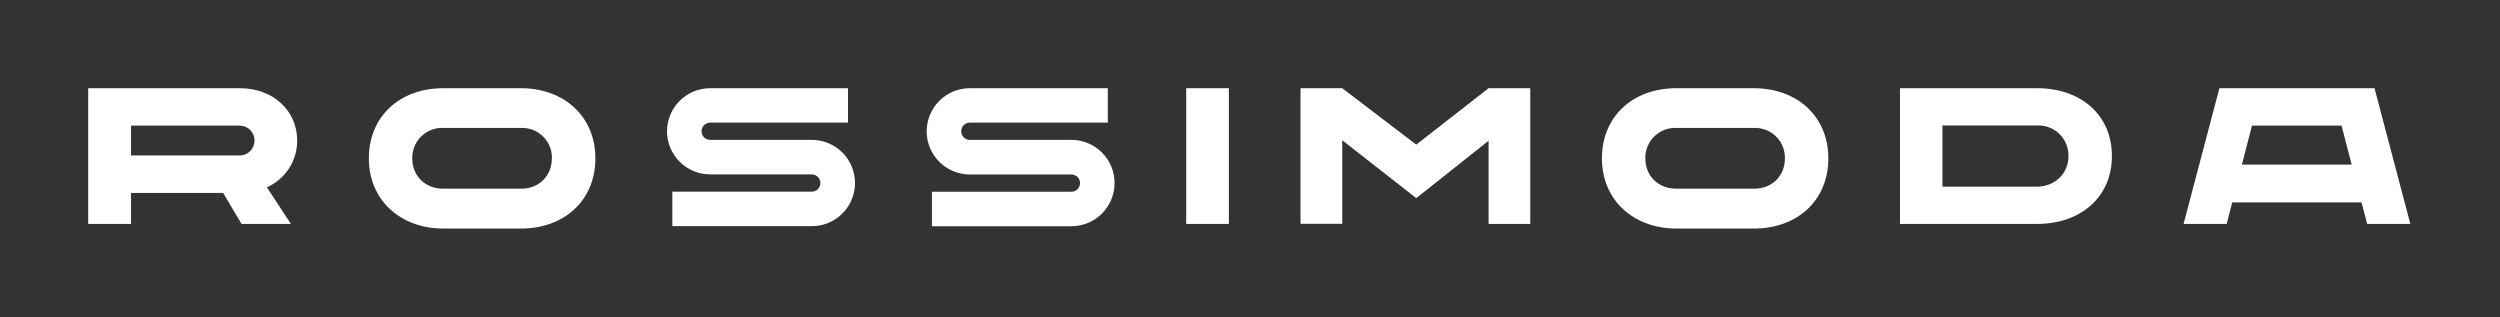 <svg width="907" height="115" viewBox="0 0 907 115" fill="none" xmlns="http://www.w3.org/2000/svg">
<rect x="0" y="0" width="907" height="115" fill="#333333" stroke="none"/>
<path d="M32 32H86.93C99.52 32 107.82 40.51 107.82 51C107.835 54.589 106.802 58.105 104.848 61.116C102.894 64.127 100.104 66.502 96.82 67.95L105.54 81.25H87.63L80.95 69.99H47.54V81.25H32V32ZM86.93 56.41C88.368 56.41 89.746 55.839 90.763 54.822C91.779 53.806 92.35 52.428 92.35 50.99C92.35 49.553 91.779 48.174 90.763 47.157C89.746 46.141 88.368 45.57 86.93 45.57H47.54V56.41H86.93Z" fill="white"/>
<path d="M216 57.46C216 72.72 204.74 82.92 189 82.92H160.82C145.42 82.92 133.82 72.72 133.82 57.46C133.82 42.2 145.08 32 160.82 32H189C204.71 32.03 216 42.27 216 57.46ZM200.24 57.46C200.274 55.983 200.005 54.516 199.45 53.147C198.895 51.778 198.065 50.538 197.011 49.503C195.958 48.467 194.704 47.659 193.326 47.127C191.948 46.595 190.476 46.351 189 46.41H160.82C159.344 46.349 157.87 46.592 156.491 47.124C155.112 47.655 153.857 48.463 152.802 49.499C151.748 50.534 150.917 51.775 150.361 53.145C149.805 54.514 149.536 55.983 149.57 57.46C149.57 63.72 154.14 68.46 160.82 68.46H189C195.64 68.5 200.21 63.72 200.21 57.46H200.24Z" fill="white"/>
<path d="M294.55 50.75H257.65C256.82 50.75 256.024 50.42 255.437 49.833C254.85 49.246 254.52 48.45 254.52 47.62C254.52 46.79 254.85 45.994 255.437 45.407C256.024 44.82 256.82 44.49 257.65 44.49H307.65V32H257.65C255.595 31.999 253.559 32.403 251.66 33.189C249.76 33.975 248.034 35.127 246.581 36.581C245.127 38.034 243.975 39.76 243.189 41.66C242.403 43.559 241.999 45.594 242 47.65V47.65C242.008 51.795 243.66 55.768 246.594 58.697C249.529 61.625 253.505 63.27 257.65 63.27H294.55C295.375 63.278 296.163 63.611 296.744 64.197C297.325 64.783 297.65 65.575 297.65 66.4V66.4C297.65 67.23 297.32 68.026 296.733 68.613C296.146 69.2 295.35 69.53 294.52 69.53H243.92V82.05H294.55C298.701 82.05 302.681 80.401 305.616 77.466C308.551 74.531 310.2 70.551 310.2 66.4C310.2 62.249 308.551 58.269 305.616 55.334C302.681 52.399 298.701 50.75 294.55 50.75Z" fill="white"/>
<path d="M388.71 50.75H351.85C351.02 50.75 350.224 50.42 349.637 49.833C349.05 49.246 348.72 48.45 348.72 47.62V47.62C348.72 46.79 349.05 45.994 349.637 45.407C350.224 44.82 351.02 44.49 351.85 44.49H401.91V32H351.85C347.7 32 343.719 33.649 340.784 36.584C337.849 39.519 336.2 43.499 336.2 47.65V47.65C336.2 51.801 337.849 55.781 340.784 58.716C343.719 61.651 347.7 63.3 351.85 63.3H388.71C389.54 63.3 390.336 63.63 390.923 64.217C391.51 64.804 391.84 65.6 391.84 66.43V66.43C391.84 67.26 391.51 68.056 390.923 68.643C390.336 69.23 389.54 69.56 388.71 69.56H338.11V82.08H388.71C392.861 82.08 396.841 80.431 399.776 77.496C402.711 74.561 404.36 70.581 404.36 66.43V66.43C404.364 64.372 403.962 62.334 403.178 60.432C402.393 58.53 401.241 56.801 399.787 55.344C398.333 53.888 396.607 52.733 394.706 51.944C392.805 51.156 390.768 50.75 388.71 50.75V50.75Z" fill="white"/>
<path d="M430.36 32H445.83V81.24H430.36V32Z" fill="white"/>
<path d="M555.18 32V81.24H540.06V51.06L513.82 71.88L486.96 50.88V81.2H471.83V32H486.96L513.82 52.47L540.06 32H555.18Z" fill="white"/>
<path d="M663.32 57.46C663.32 72.72 652.07 82.92 636.32 82.92H608.18C592.77 82.92 581.18 72.72 581.18 57.46C581.18 42.2 592.43 32 608.18 32H636.31C652.07 32.03 663.32 42.27 663.32 57.46ZM647.57 57.46C647.603 55.982 647.332 54.513 646.775 53.144C646.218 51.774 645.386 50.534 644.331 49.498C643.276 48.463 642.02 47.655 640.641 47.123C639.261 46.592 637.787 46.349 636.31 46.41H608.18C606.704 46.351 605.231 46.595 603.853 47.127C602.474 47.658 601.22 48.467 600.166 49.502C599.112 50.537 598.281 51.778 597.724 53.146C597.168 54.515 596.898 55.983 596.93 57.46C596.93 63.72 601.5 68.46 608.19 68.46H636.32C642.99 68.5 647.57 63.72 647.57 57.46Z" fill="white"/>
<path d="M766.2 56.62C766.2 71.81 754.52 81.24 739.12 81.24H689.32V32H739.12C754.52 32 766.2 41.35 766.2 56.62ZM750.44 56.62C750.467 55.136 750.191 53.662 749.629 52.288C749.067 50.914 748.23 49.669 747.171 48.629C746.111 47.589 744.851 46.776 743.467 46.24C742.083 45.704 740.604 45.455 739.12 45.51H704.72V67.73H739.12C745.66 67.59 750.44 62.88 750.44 56.62Z" fill="white"/>
<path d="M856.76 73.43H809.85L807.85 81.24H792.2L805.2 32H861.47L874.47 81.24H858.81L856.76 73.43ZM853.18 59.71L849.52 45.57H817.02L813.37 59.71H853.18Z" fill="white"/>
</svg>
